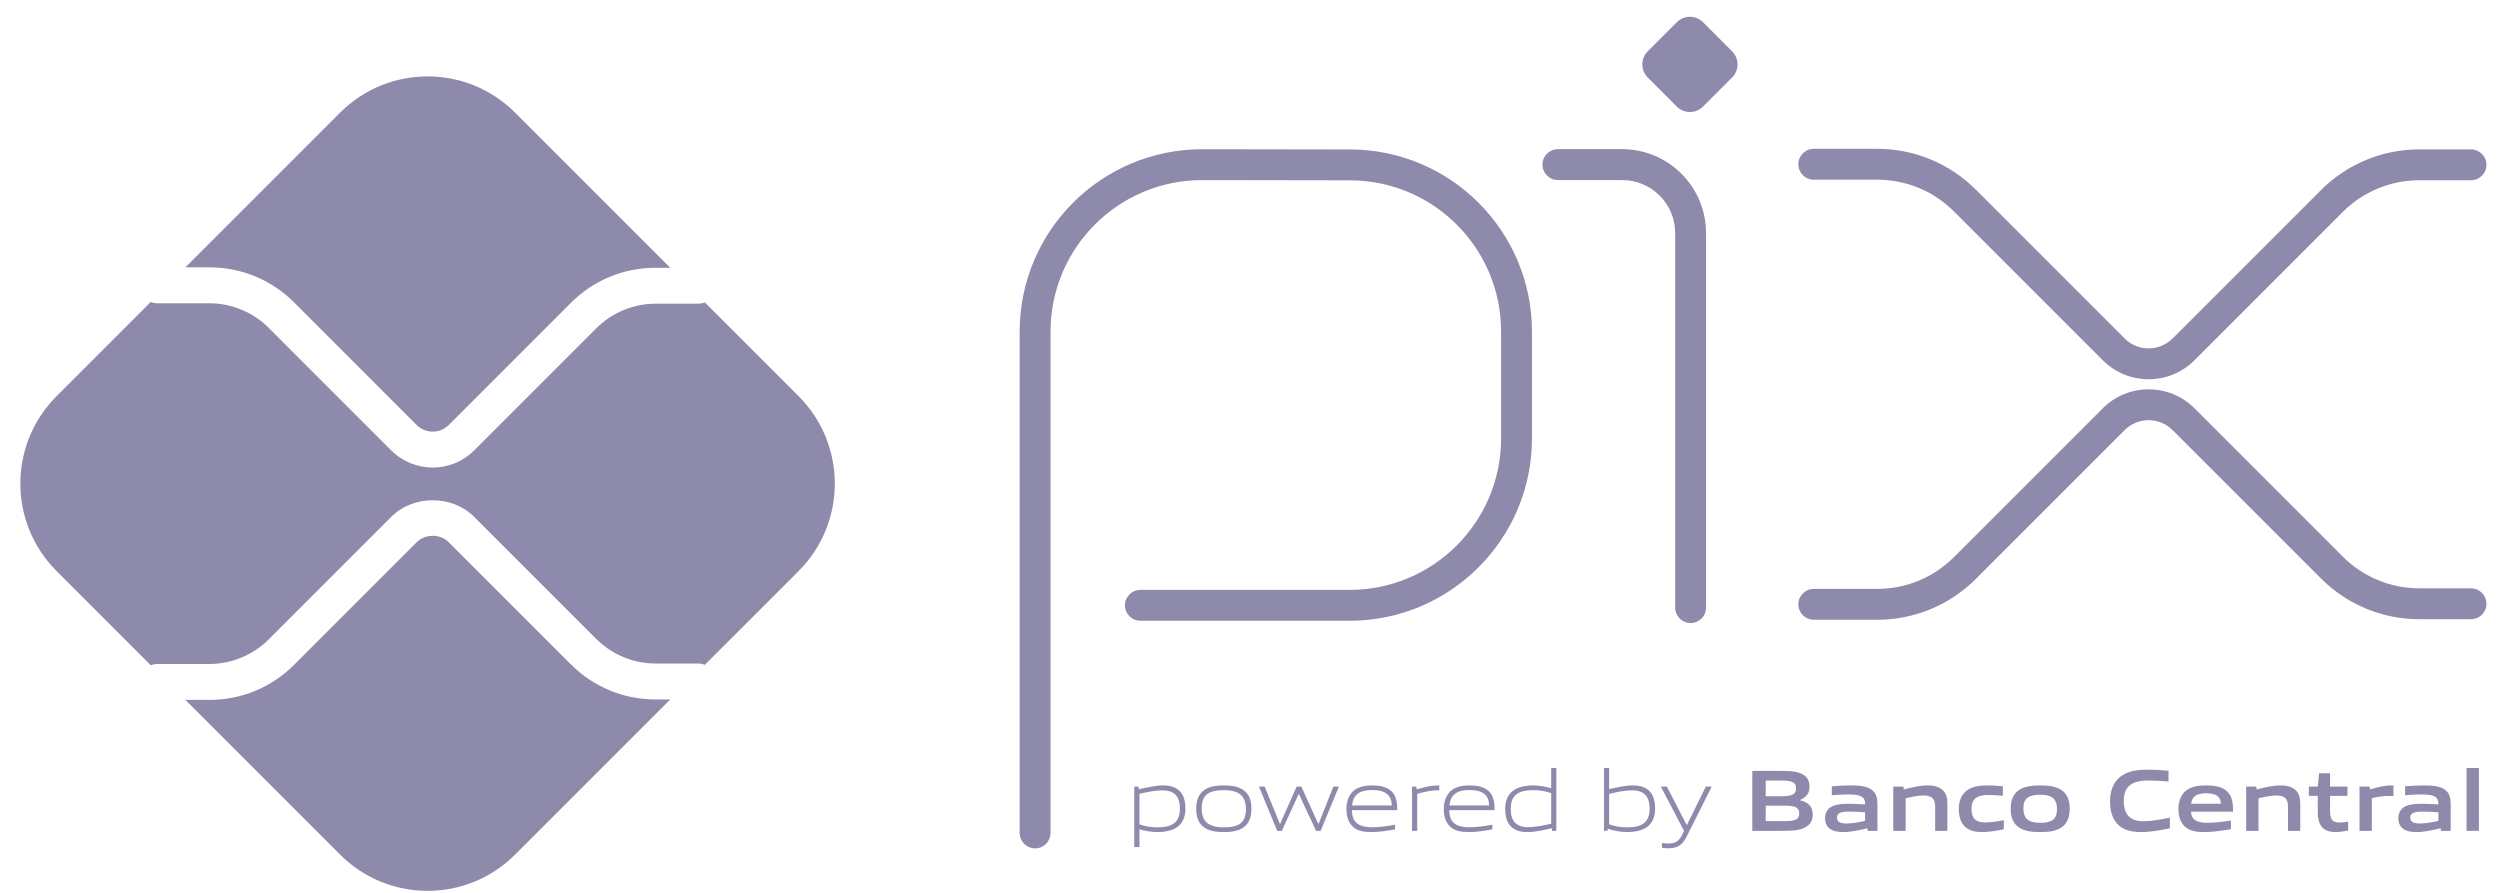 <?xml version="1.0" encoding="UTF-8"?> <svg xmlns="http://www.w3.org/2000/svg" width="98" height="35" viewBox="0 0 98 35" fill="none"><g opacity="0.48" id="Logoâpix_powered_by_Banco_Central_(Brazil,_2020) 1" clip-path="url(#clip0_43_1763)"><g id="layer1"><path id="path2356 (Stroke)" fill-rule="evenodd" clip-rule="evenodd" d="M47.122 7.06C43.841 7.06 41.181 9.72 41.181 13.001V32.651C41.181 32.985 40.91 33.256 40.576 33.256C40.242 33.256 39.971 32.985 39.971 32.651V13.001C39.971 9.052 43.173 5.85 47.123 5.85H47.123L52.925 5.859C56.864 5.866 60.053 9.062 60.053 13V17.183C60.053 21.133 56.851 24.334 52.901 24.334H44.703C44.369 24.334 44.098 24.064 44.098 23.729C44.098 23.395 44.369 23.124 44.703 23.124H52.901C56.183 23.124 58.843 20.464 58.843 17.183V13C58.843 9.729 56.194 7.076 52.923 7.069L47.123 7.06C47.123 7.06 47.122 7.06 47.122 7.06Z" fill="#100A52"></path><path id="path2360 (Stroke)" fill-rule="evenodd" clip-rule="evenodd" d="M60.464 6.453C60.464 6.118 60.735 5.847 61.069 5.847H63.586C65.404 5.847 66.877 7.321 66.877 9.139V23.817C66.877 24.152 66.606 24.422 66.272 24.422C65.938 24.422 65.667 24.152 65.667 23.817V9.139C65.667 7.989 64.735 7.058 63.586 7.058H61.069C60.735 7.058 60.464 6.787 60.464 6.453Z" fill="#100A52"></path><path id="path2364" d="M65.732 4.178L64.591 3.037C64.308 2.754 64.308 2.295 64.591 2.012L65.731 0.871C66.015 0.587 66.475 0.587 66.758 0.871L67.899 2.012C68.182 2.295 68.182 2.754 67.899 3.037L66.758 4.178C66.475 4.462 66.016 4.462 65.732 4.178Z" fill="#100A52"></path><path id="path2368 (Stroke)" fill-rule="evenodd" clip-rule="evenodd" d="M70.495 6.439C70.495 6.105 70.766 5.834 71.1 5.834H73.596C75.04 5.834 76.426 6.408 77.447 7.429L83.285 13.267C83.804 13.787 84.647 13.787 85.167 13.267L90.984 7.451C92.005 6.429 93.39 5.856 94.835 5.856H96.864C97.198 5.856 97.469 6.126 97.469 6.461C97.469 6.795 97.198 7.066 96.864 7.066H94.835C93.711 7.066 92.634 7.512 91.839 8.306C91.839 8.306 91.839 8.306 91.839 8.306L86.023 14.123C85.031 15.115 83.421 15.115 82.429 14.123C82.429 14.123 82.429 14.123 82.429 14.123L76.591 8.285C75.797 7.491 74.72 7.044 73.596 7.044H71.1C70.766 7.044 70.495 6.773 70.495 6.439Z" fill="#100A52"></path><path id="path2372 (Stroke)" fill-rule="evenodd" clip-rule="evenodd" d="M85.167 16.861C84.647 16.341 83.804 16.341 83.285 16.861L83.285 16.861L77.447 22.699C76.426 23.72 75.04 24.294 73.596 24.294H71.1C70.766 24.294 70.495 24.023 70.495 23.689C70.495 23.355 70.766 23.084 71.1 23.084H73.596C74.72 23.084 75.797 22.637 76.591 21.843L82.429 16.006C82.429 16.006 82.429 16.006 82.429 16.005C83.421 15.013 85.031 15.013 86.023 16.005L85.601 16.428L86.023 16.005L91.839 21.822C91.839 21.822 91.839 21.822 91.839 21.822C92.634 22.616 93.711 23.062 94.835 23.062H96.864C97.198 23.062 97.469 23.333 97.469 23.667C97.469 24.002 97.198 24.273 96.864 24.273H94.835C93.39 24.273 92.005 23.699 90.984 22.677L90.984 22.677L85.167 16.861Z" fill="#100A52"></path><path id="path2376" d="M25.696 27.418C24.444 27.418 23.266 26.93 22.38 26.045L17.591 21.256C17.255 20.919 16.669 20.92 16.333 21.256L11.527 26.063C10.641 26.948 9.463 27.436 8.21 27.436H7.267L13.332 33.501C15.226 35.395 18.297 35.395 20.191 33.501L26.273 27.418H25.696Z" fill="#100A52"></path><path id="path2380" d="M8.211 10.48C9.463 10.48 10.641 10.968 11.527 11.853L16.333 16.66C16.679 17.006 17.244 17.008 17.591 16.66L22.38 11.87C23.266 10.985 24.444 10.497 25.697 10.497H26.273L20.191 4.415C18.297 2.521 15.226 2.521 13.332 4.415L7.267 10.48L8.211 10.48Z" fill="#100A52"></path><path id="path2384" d="M31.304 15.528L27.629 11.853C27.548 11.885 27.46 11.905 27.367 11.905H25.696C24.832 11.905 23.987 12.256 23.376 12.867L18.588 17.655C18.14 18.104 17.551 18.328 16.962 18.328C16.374 18.328 15.785 18.104 15.337 17.656L10.531 12.849C9.92 12.238 9.074 11.888 8.21 11.888H6.155C6.068 11.888 5.986 11.867 5.909 11.838L2.219 15.528C0.324 17.422 0.324 20.493 2.219 22.387L5.908 26.078C5.986 26.048 6.068 26.028 6.155 26.028H8.21C9.074 26.028 9.92 25.677 10.531 25.067L15.337 20.26C16.205 19.392 17.72 19.392 18.588 20.261L23.376 25.049C23.987 25.66 24.832 26.01 25.696 26.01H27.367C27.46 26.01 27.548 26.03 27.629 26.063L31.304 22.387C33.198 20.493 33.198 17.422 31.304 15.528" fill="#100A52"></path><path id="path2388" d="M45.566 30.981C45.294 30.981 44.979 31.046 44.666 31.118V32.315C44.883 32.394 45.13 32.432 45.367 32.432C45.967 32.432 46.252 32.23 46.252 31.701C46.252 31.204 46.019 30.981 45.566 30.981ZM44.464 33.204V30.836H44.629L44.646 30.94C44.924 30.874 45.308 30.788 45.583 30.788C45.806 30.788 46.019 30.823 46.197 30.967C46.403 31.135 46.468 31.406 46.468 31.701C46.468 32.01 46.365 32.302 46.084 32.463C45.888 32.573 45.624 32.617 45.387 32.617C45.143 32.617 44.91 32.58 44.666 32.508V33.204H44.464Z" fill="#100A52"></path><path id="path2392" d="M47.975 30.974C47.375 30.974 47.107 31.163 47.107 31.691C47.107 32.202 47.371 32.432 47.975 32.432C48.572 32.432 48.84 32.247 48.84 31.718C48.84 31.207 48.576 30.974 47.975 30.974ZM48.747 32.432C48.548 32.576 48.281 32.617 47.975 32.617C47.663 32.617 47.395 32.573 47.2 32.432C46.98 32.278 46.891 32.024 46.891 31.705C46.891 31.389 46.98 31.132 47.2 30.974C47.395 30.833 47.663 30.788 47.975 30.788C48.284 30.788 48.548 30.833 48.747 30.974C48.971 31.132 49.056 31.389 49.056 31.701C49.056 32.02 48.967 32.278 48.747 32.432Z" fill="#100A52"></path><path id="path2396" d="M51.59 32.569L50.92 31.132H50.906L50.248 32.569H50.066L49.352 30.836H49.575L50.169 32.291H50.183L50.828 30.836H51.013L51.675 32.291H51.689L52.269 30.836H52.485L51.771 32.569H51.59Z" fill="#100A52"></path><path id="path2400" d="M53.78 30.97C53.224 30.97 53.035 31.217 53.001 31.574H54.559C54.542 31.18 54.339 30.97 53.78 30.97ZM53.773 32.617C53.44 32.617 53.224 32.569 53.053 32.425C52.85 32.25 52.781 31.996 52.781 31.705C52.781 31.427 52.874 31.132 53.104 30.963C53.296 30.83 53.533 30.788 53.78 30.788C54.003 30.788 54.261 30.812 54.473 30.957C54.724 31.125 54.772 31.42 54.772 31.756H52.994C53.001 32.113 53.118 32.429 53.79 32.429C54.109 32.429 54.408 32.377 54.686 32.329V32.511C54.398 32.563 54.078 32.617 53.773 32.617Z" fill="#100A52"></path><path id="path2404" d="M55.352 32.569V30.836H55.517L55.535 30.939C55.902 30.847 56.073 30.788 56.396 30.788H56.42V30.981H56.372C56.101 30.981 55.936 31.018 55.555 31.118V32.569H55.352Z" fill="#100A52"></path><path id="path2408" d="M57.596 30.97C57.041 30.97 56.852 31.217 56.817 31.574H58.375C58.358 31.18 58.156 30.97 57.596 30.97ZM57.59 32.617C57.257 32.617 57.041 32.569 56.869 32.425C56.666 32.25 56.598 31.996 56.598 31.705C56.598 31.427 56.691 31.132 56.92 30.963C57.112 30.83 57.349 30.788 57.596 30.788C57.819 30.788 58.077 30.812 58.289 30.957C58.54 31.125 58.588 31.42 58.588 31.756H56.81C56.817 32.113 56.934 32.429 57.606 32.429C57.926 32.429 58.224 32.377 58.502 32.329V32.511C58.214 32.563 57.895 32.617 57.59 32.617Z" fill="#100A52"></path><path id="path2412" d="M60.806 31.091C60.589 31.012 60.342 30.974 60.106 30.974C59.505 30.974 59.22 31.177 59.22 31.705C59.22 32.206 59.453 32.425 59.906 32.425C60.178 32.425 60.493 32.36 60.806 32.291V31.091ZM60.843 32.569L60.826 32.466C60.548 32.532 60.164 32.618 59.889 32.618C59.666 32.618 59.453 32.587 59.275 32.439C59.069 32.271 59.004 32 59.004 31.705C59.004 31.396 59.107 31.104 59.388 30.946C59.584 30.833 59.848 30.788 60.088 30.788C60.329 30.788 60.562 30.83 60.806 30.898V30.106H61.008V32.569H60.843Z" fill="#100A52"></path><path id="path2416" d="M63.978 30.981C63.706 30.981 63.391 31.046 63.078 31.118V32.312C63.298 32.394 63.542 32.432 63.779 32.432C64.379 32.432 64.664 32.23 64.664 31.701C64.664 31.204 64.431 30.981 63.978 30.981ZM64.496 32.463C64.3 32.573 64.036 32.617 63.799 32.617C63.542 32.617 63.285 32.573 63.024 32.487L63.013 32.569H62.876V30.105H63.078V30.932C63.356 30.871 63.73 30.788 63.995 30.788C64.218 30.788 64.431 30.822 64.609 30.967C64.815 31.135 64.88 31.406 64.88 31.701C64.88 32.01 64.777 32.302 64.496 32.463Z" fill="#100A52"></path><path id="path2420" d="M65.148 33.235V33.047C65.248 33.057 65.341 33.064 65.406 33.064C65.656 33.064 65.807 32.992 65.948 32.707L66.013 32.569L65.107 30.836H65.341L66.116 32.333H66.13L66.868 30.836H67.098L66.123 32.782C65.945 33.136 65.752 33.252 65.399 33.252C65.32 33.252 65.234 33.246 65.148 33.235" fill="#100A52"></path><path id="path2424" d="M69.888 31.581H69.216V32.189H69.891C70.355 32.189 70.53 32.137 70.53 31.883C70.53 31.612 70.29 31.581 69.888 31.581ZM69.765 30.596H69.216V31.214H69.768C70.224 31.214 70.406 31.159 70.406 30.902C70.406 30.627 70.176 30.596 69.765 30.596ZM70.808 32.405C70.561 32.563 70.262 32.569 69.716 32.569H68.69V30.219H69.692C70.163 30.219 70.451 30.226 70.691 30.37C70.863 30.473 70.931 30.631 70.931 30.837C70.931 31.083 70.829 31.248 70.561 31.358V31.372C70.863 31.441 71.058 31.595 71.058 31.928C71.058 32.154 70.976 32.302 70.808 32.405" fill="#100A52"></path><path id="path2428" d="M73.111 31.842C72.909 31.825 72.703 31.815 72.487 31.815C72.133 31.815 72.01 31.887 72.01 32.048C72.01 32.199 72.113 32.281 72.384 32.281C72.61 32.281 72.881 32.23 73.111 32.178V31.842ZM73.214 32.569L73.201 32.467C72.905 32.539 72.562 32.617 72.26 32.617C72.075 32.617 71.876 32.593 71.735 32.49C71.605 32.398 71.543 32.247 71.543 32.072C71.543 31.876 71.629 31.694 71.835 31.602C72.016 31.516 72.26 31.509 72.483 31.509C72.665 31.509 72.909 31.519 73.111 31.533V31.502C73.111 31.231 72.933 31.142 72.445 31.142C72.257 31.142 72.027 31.152 71.807 31.173V30.823C72.051 30.802 72.326 30.788 72.552 30.788C72.854 30.788 73.166 30.812 73.358 30.95C73.557 31.09 73.595 31.286 73.595 31.543V32.569L73.214 32.569Z" fill="#100A52"></path><path id="path2432" d="M75.858 32.569V31.612C75.858 31.296 75.697 31.183 75.408 31.183C75.195 31.183 74.928 31.238 74.701 31.293V32.569H74.217V30.836H74.612L74.629 30.946C74.934 30.867 75.274 30.788 75.556 30.788C75.768 30.788 75.985 30.819 76.149 30.967C76.287 31.09 76.338 31.262 76.338 31.509V32.569H75.858Z" fill="#100A52"></path><path id="path2436" d="M77.705 32.617C77.482 32.617 77.239 32.587 77.06 32.436C76.847 32.264 76.786 31.993 76.786 31.701C76.786 31.427 76.875 31.128 77.139 30.96C77.355 30.819 77.623 30.788 77.901 30.788C78.1 30.788 78.296 30.802 78.512 30.823V31.193C78.337 31.176 78.127 31.163 77.959 31.163C77.499 31.163 77.283 31.307 77.283 31.705C77.283 32.079 77.445 32.24 77.822 32.24C78.041 32.24 78.299 32.199 78.55 32.151V32.508C78.278 32.563 77.983 32.617 77.705 32.617" fill="#100A52"></path><path id="path2440" d="M79.979 31.152C79.519 31.152 79.317 31.296 79.317 31.691C79.317 32.086 79.516 32.254 79.979 32.254C80.435 32.254 80.634 32.113 80.634 31.718C80.634 31.324 80.439 31.152 79.979 31.152ZM80.809 32.436C80.597 32.58 80.319 32.617 79.979 32.617C79.632 32.617 79.354 32.576 79.145 32.436C78.905 32.278 78.819 32.017 78.819 31.705C78.819 31.392 78.905 31.128 79.145 30.97C79.354 30.83 79.632 30.788 79.979 30.788C80.322 30.788 80.597 30.83 80.809 30.97C81.05 31.128 81.132 31.392 81.132 31.701C81.132 32.014 81.046 32.278 80.809 32.436Z" fill="#100A52"></path><path id="path2444" d="M83.925 32.617C83.634 32.617 83.318 32.569 83.081 32.374C82.8 32.14 82.714 31.78 82.714 31.392C82.714 31.046 82.824 30.634 83.191 30.394C83.476 30.209 83.829 30.171 84.186 30.171C84.447 30.171 84.715 30.188 85.006 30.212V30.634C84.756 30.613 84.447 30.596 84.207 30.596C83.537 30.596 83.253 30.85 83.253 31.392C83.253 31.945 83.517 32.192 84.011 32.192C84.334 32.192 84.694 32.127 85.058 32.051V32.47C84.694 32.542 84.313 32.617 83.925 32.617" fill="#100A52"></path><path id="path2448" d="M86.48 31.097C86.078 31.097 85.924 31.242 85.893 31.506H87.06C87.046 31.224 86.881 31.097 86.48 31.097ZM86.407 32.617C86.123 32.617 85.865 32.583 85.673 32.425C85.467 32.254 85.395 31.996 85.395 31.701C85.395 31.437 85.481 31.142 85.721 30.97C85.934 30.819 86.205 30.788 86.48 30.788C86.727 30.788 87.018 30.816 87.231 30.963C87.509 31.159 87.533 31.461 87.536 31.818H85.889C85.9 32.082 86.04 32.254 86.528 32.254C86.829 32.254 87.166 32.209 87.451 32.165V32.504C87.118 32.559 86.754 32.617 86.407 32.617Z" fill="#100A52"></path><path id="path2452" d="M89.69 32.569V31.612C89.69 31.296 89.528 31.183 89.24 31.183C89.027 31.183 88.76 31.238 88.533 31.293V32.569H88.049V30.836H88.444L88.461 30.946C88.766 30.867 89.106 30.788 89.388 30.788C89.6 30.788 89.817 30.819 89.981 30.967C90.118 31.09 90.17 31.262 90.17 31.509V32.569H89.69Z" fill="#100A52"></path><path id="path2456" d="M91.547 32.617C91.314 32.617 91.101 32.552 90.984 32.37C90.899 32.247 90.857 32.079 90.857 31.845V31.197H90.507V30.836H90.857L90.909 30.311H91.338V30.836H92.021V31.197H91.338V31.753C91.338 31.887 91.348 32 91.386 32.082C91.437 32.199 91.55 32.243 91.701 32.243C91.815 32.243 91.952 32.226 92.048 32.209V32.556C91.89 32.587 91.708 32.617 91.547 32.617" fill="#100A52"></path><path id="path2460" d="M92.493 32.569V30.836H92.887L92.905 30.946C93.224 30.857 93.46 30.788 93.763 30.788C93.776 30.788 93.797 30.788 93.824 30.792V31.204C93.769 31.2 93.704 31.2 93.656 31.2C93.419 31.2 93.241 31.228 92.977 31.29V32.569L92.493 32.569Z" fill="#100A52"></path><path id="path2464" d="M95.584 31.842C95.381 31.825 95.175 31.815 94.959 31.815C94.606 31.815 94.482 31.887 94.482 32.048C94.482 32.199 94.585 32.281 94.856 32.281C95.082 32.281 95.353 32.23 95.584 32.178V31.842ZM95.686 32.569L95.673 32.467C95.378 32.539 95.034 32.617 94.732 32.617C94.547 32.617 94.348 32.593 94.207 32.49C94.077 32.398 94.015 32.247 94.015 32.072C94.015 31.876 94.101 31.694 94.307 31.602C94.489 31.516 94.732 31.509 94.956 31.509C95.138 31.509 95.381 31.519 95.584 31.533V31.502C95.584 31.231 95.405 31.142 94.918 31.142C94.729 31.142 94.499 31.152 94.279 31.173V30.823C94.523 30.802 94.798 30.788 95.024 30.788C95.326 30.788 95.638 30.812 95.831 30.95C96.03 31.09 96.067 31.286 96.067 31.543V32.569L95.686 32.569Z" fill="#100A52"></path><path id="path2466" d="M96.689 30.106H97.173V32.569H96.689V30.106Z" fill="#100A52"></path></g></g><defs><clipPath id="clip0_43_1763"><rect width="96.68" height="34.263" fill="white" transform="translate(0.798 0.658)"></rect></clipPath></defs></svg> 